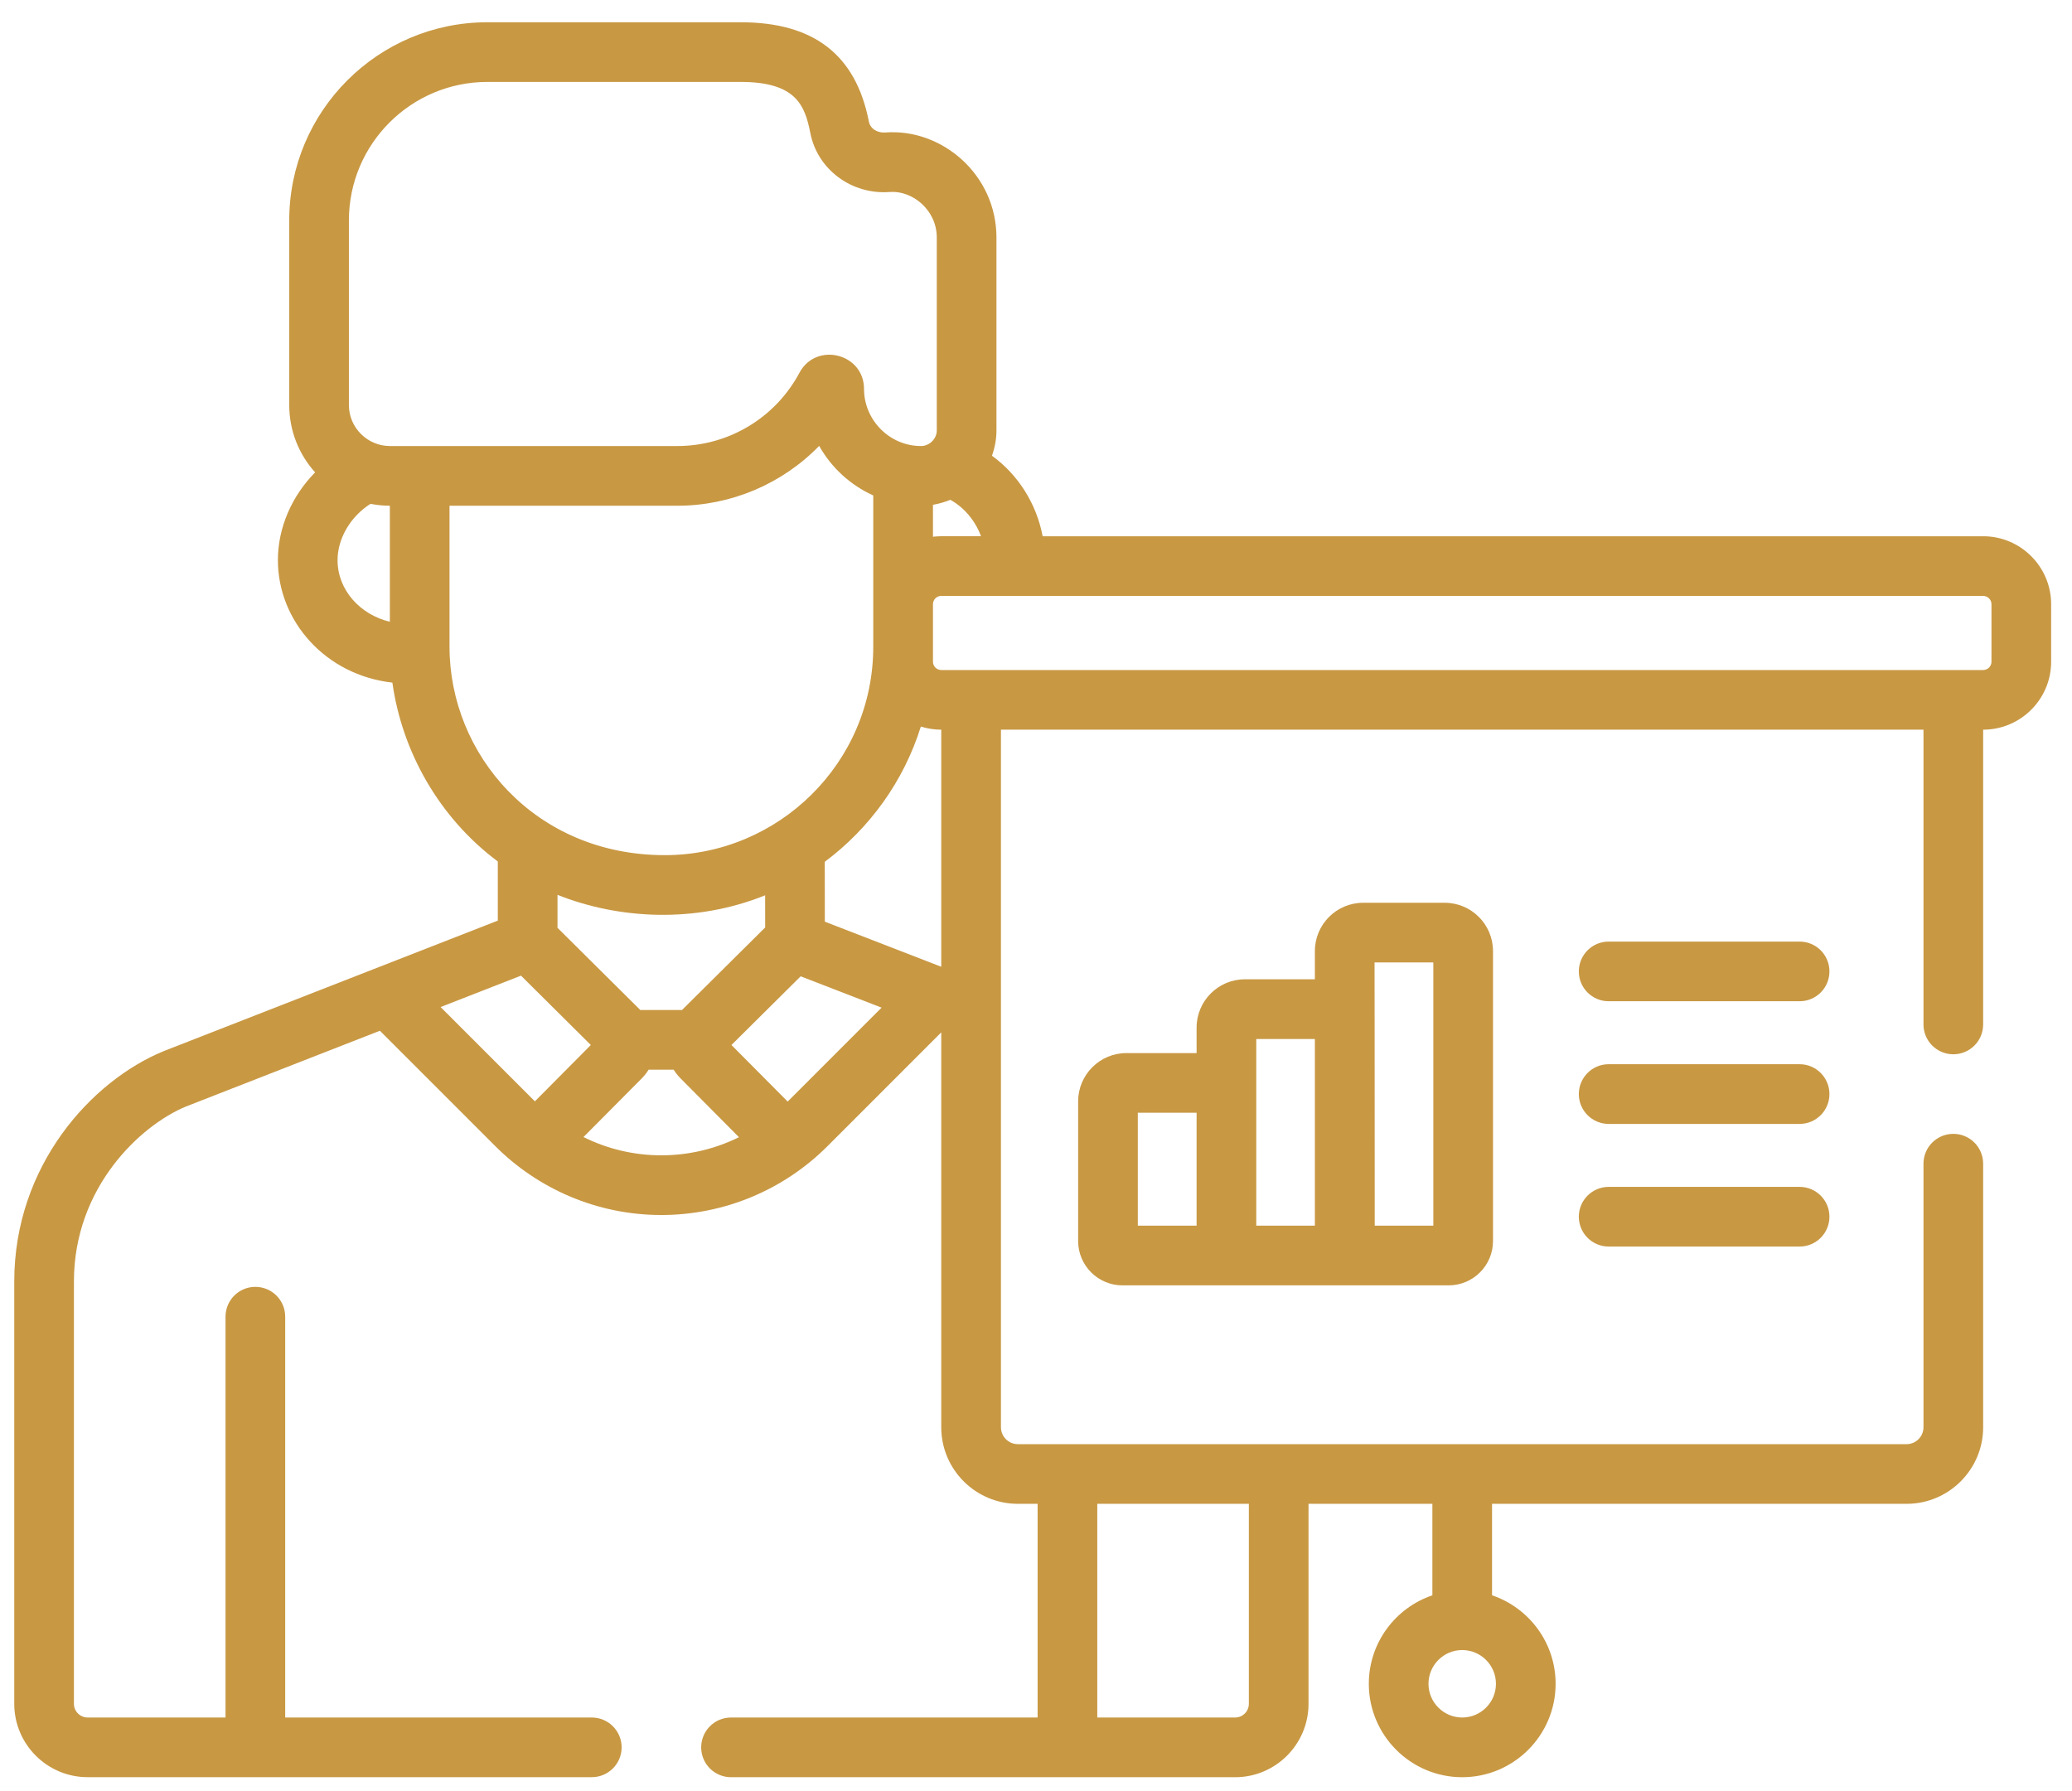 <svg width="59" height="51" viewBox="0 0 59 51" fill="none" xmlns="http://www.w3.org/2000/svg">
<path d="M51.244 30.304H45.806C45.337 30.304 44.957 30.685 44.957 31.154C44.957 31.623 45.337 32.004 45.806 32.004H51.244C51.713 32.004 52.093 31.623 52.093 31.154C52.093 30.685 51.713 30.304 51.244 30.304Z" fill="#C89843"/>
<path d="M51.244 33.797H45.806C45.337 33.797 44.957 34.177 44.957 34.646C44.957 35.116 45.337 35.496 45.806 35.496H51.244C51.713 35.496 52.093 35.116 52.093 34.646C52.093 34.177 51.713 33.797 51.244 33.797Z" fill="#C89843"/>
<path d="M51.244 26.812H45.806C45.337 26.812 44.957 27.192 44.957 27.662C44.957 28.131 45.337 28.511 45.806 28.511H51.244C51.713 28.511 52.093 28.131 52.093 27.662C52.093 27.192 51.713 26.812 51.244 26.812Z" fill="#C89843"/>
<path d="M38.815 25.707C38.057 25.707 37.441 26.324 37.441 27.081V27.886H35.447C34.69 27.886 34.073 28.503 34.073 29.261V29.987H32.074C31.317 29.987 30.7 30.604 30.7 31.361V35.34C30.7 36.035 31.266 36.601 31.961 36.601H41.252C41.948 36.601 42.513 36.035 42.513 35.34V27.081C42.513 26.324 41.897 25.707 41.139 25.707H38.815ZM34.073 34.902H32.399V31.686H34.073V34.902ZM37.441 34.902H35.772C35.772 33.868 35.772 30.64 35.772 29.586H37.441V34.902ZM40.814 34.902H39.145C39.145 29.407 39.14 27.66 39.14 27.406H40.814L40.814 34.902Z" fill="#C89843"/>
<path d="M2.496 50.606H16.851C17.32 50.606 17.701 50.226 17.701 49.757C17.701 49.288 17.32 48.907 16.851 48.907H8.121V37.493C8.121 37.024 7.741 36.644 7.271 36.644C6.802 36.644 6.422 37.024 6.422 37.493V48.907H2.496C2.281 48.907 2.105 48.732 2.105 48.517V36.491C2.105 33.803 4.009 32.04 5.294 31.509L10.818 29.351L14.106 32.639C15.312 33.845 16.992 34.598 18.833 34.598C20.608 34.598 22.305 33.894 23.561 32.639L26.802 29.397V40.642C26.802 41.844 27.78 42.822 28.983 42.822H29.546V48.907H20.816C20.346 48.907 19.966 49.288 19.966 49.757C19.966 50.226 20.346 50.607 20.816 50.607H35.171C36.323 50.607 37.26 49.669 37.26 48.517V42.822H40.787V45.427C39.736 45.783 38.977 46.778 38.977 47.947C38.977 49.413 40.17 50.607 41.636 50.607C43.103 50.607 44.296 49.413 44.296 47.947C44.296 46.778 43.537 45.783 42.486 45.427V42.822H54.29C55.492 42.822 56.47 41.844 56.47 40.642V33.137C56.47 32.667 56.09 32.287 55.621 32.287C55.151 32.287 54.771 32.667 54.771 33.137V40.642C54.771 40.907 54.555 41.123 54.29 41.123H28.983C28.718 41.123 28.502 40.907 28.502 40.642C28.502 40.106 28.502 21.313 28.502 20.778H54.771V29.172C54.771 29.641 55.151 30.021 55.621 30.021C56.09 30.021 56.47 29.641 56.47 29.172V20.778C57.538 20.778 58.406 19.91 58.406 18.843V17.205C58.406 16.138 57.538 15.27 56.471 15.27H29.689C29.515 14.343 28.991 13.517 28.246 12.977C28.327 12.751 28.374 12.508 28.374 12.254V6.766C28.374 4.969 26.817 3.65 25.21 3.773C25.01 3.789 24.785 3.686 24.741 3.461C24.369 1.559 23.174 0.634 21.087 0.634H13.877C10.766 0.634 8.236 3.164 8.236 6.275V11.534C8.236 12.27 8.515 12.943 8.973 13.451C8.313 14.121 7.913 15.022 7.913 15.95C7.913 17.682 9.265 19.223 11.173 19.438C11.446 21.39 12.493 23.276 14.175 24.531V26.215C13.22 26.589 5.68 29.534 4.667 29.929C4.663 29.931 4.658 29.933 4.653 29.935C2.608 30.777 0.406 33.187 0.406 36.491V48.517C0.406 49.669 1.344 50.606 2.496 50.606ZM41.636 46.986C42.166 46.986 42.597 47.417 42.597 47.947C42.597 48.477 42.166 48.907 41.636 48.907C41.107 48.907 40.676 48.477 40.676 47.947C40.676 47.417 41.107 46.986 41.636 46.986ZM31.245 42.822H35.561V48.517C35.561 48.732 35.386 48.907 35.171 48.907H31.245L31.245 42.822ZM16.615 32.378C17.629 31.357 17.261 31.728 18.278 30.704L18.281 30.701C18.356 30.625 18.427 30.53 18.47 30.459H19.182C19.228 30.534 19.301 30.63 19.375 30.704L21.042 32.382C19.649 33.072 18.006 33.071 16.615 32.378ZM15.873 26.418C15.874 26.397 15.875 26.375 15.875 26.353V25.481C17.627 26.18 19.812 26.294 21.787 25.494L21.788 26.36C21.788 26.376 21.788 26.392 21.789 26.409C20.803 27.387 20.377 27.81 19.42 28.76H18.232C17.634 28.167 16.354 26.896 15.873 26.418ZM22.429 31.368C22.266 31.204 21.016 29.946 20.828 29.757L22.799 27.801C23.996 28.264 23.931 28.239 25.103 28.693L22.429 31.368ZM26.802 27.529L23.487 26.245L23.485 24.54C24.764 23.587 25.735 22.244 26.221 20.689C26.404 20.747 26.599 20.778 26.802 20.778L26.802 27.529ZM56.471 16.969C56.601 16.969 56.707 17.075 56.707 17.205V18.842C56.707 18.973 56.601 19.079 56.471 19.079C55.043 19.079 28.258 19.079 26.802 19.079C26.672 19.079 26.566 18.973 26.566 18.842C26.566 17.909 26.566 18.111 26.566 17.205C26.566 17.075 26.672 16.968 26.802 16.968C28.553 16.969 54.742 16.969 56.471 16.969ZM27.061 14.232C27.459 14.453 27.772 14.83 27.934 15.269H26.802C26.725 15.269 26.618 15.277 26.566 15.284V14.374C26.734 14.347 26.925 14.289 27.061 14.232ZM11.101 17.705C10.255 17.504 9.612 16.801 9.612 15.95C9.612 15.328 9.987 14.702 10.55 14.347C10.684 14.373 10.822 14.39 10.961 14.397C11.008 14.399 11.054 14.401 11.101 14.401L11.101 17.705ZM11.103 12.701C10.473 12.701 9.935 12.188 9.935 11.533V6.275C9.935 4.101 11.703 2.333 13.877 2.333H21.087C22.661 2.333 22.918 2.992 23.074 3.787C23.277 4.829 24.253 5.551 25.34 5.467C25.97 5.419 26.675 5.97 26.675 6.766V12.254C26.675 12.498 26.464 12.701 26.227 12.701C25.323 12.701 24.603 11.954 24.603 11.077C24.603 10.06 23.239 9.726 22.764 10.615C22.076 11.902 20.743 12.701 19.286 12.701C18.099 12.701 12.292 12.701 11.103 12.701ZM12.8 18.417V14.401H19.286C20.81 14.401 22.267 13.785 23.326 12.697C23.673 13.317 24.215 13.814 24.866 14.108V18.416C24.866 21.727 22.161 24.351 18.931 24.351C15.231 24.352 12.8 21.476 12.8 18.417ZM14.835 27.782C16.127 29.064 15.635 28.576 16.824 29.757C15.961 30.625 16.274 30.311 15.231 31.361L12.546 28.676L14.835 27.782Z" fill="#C89843"/>
</svg>

